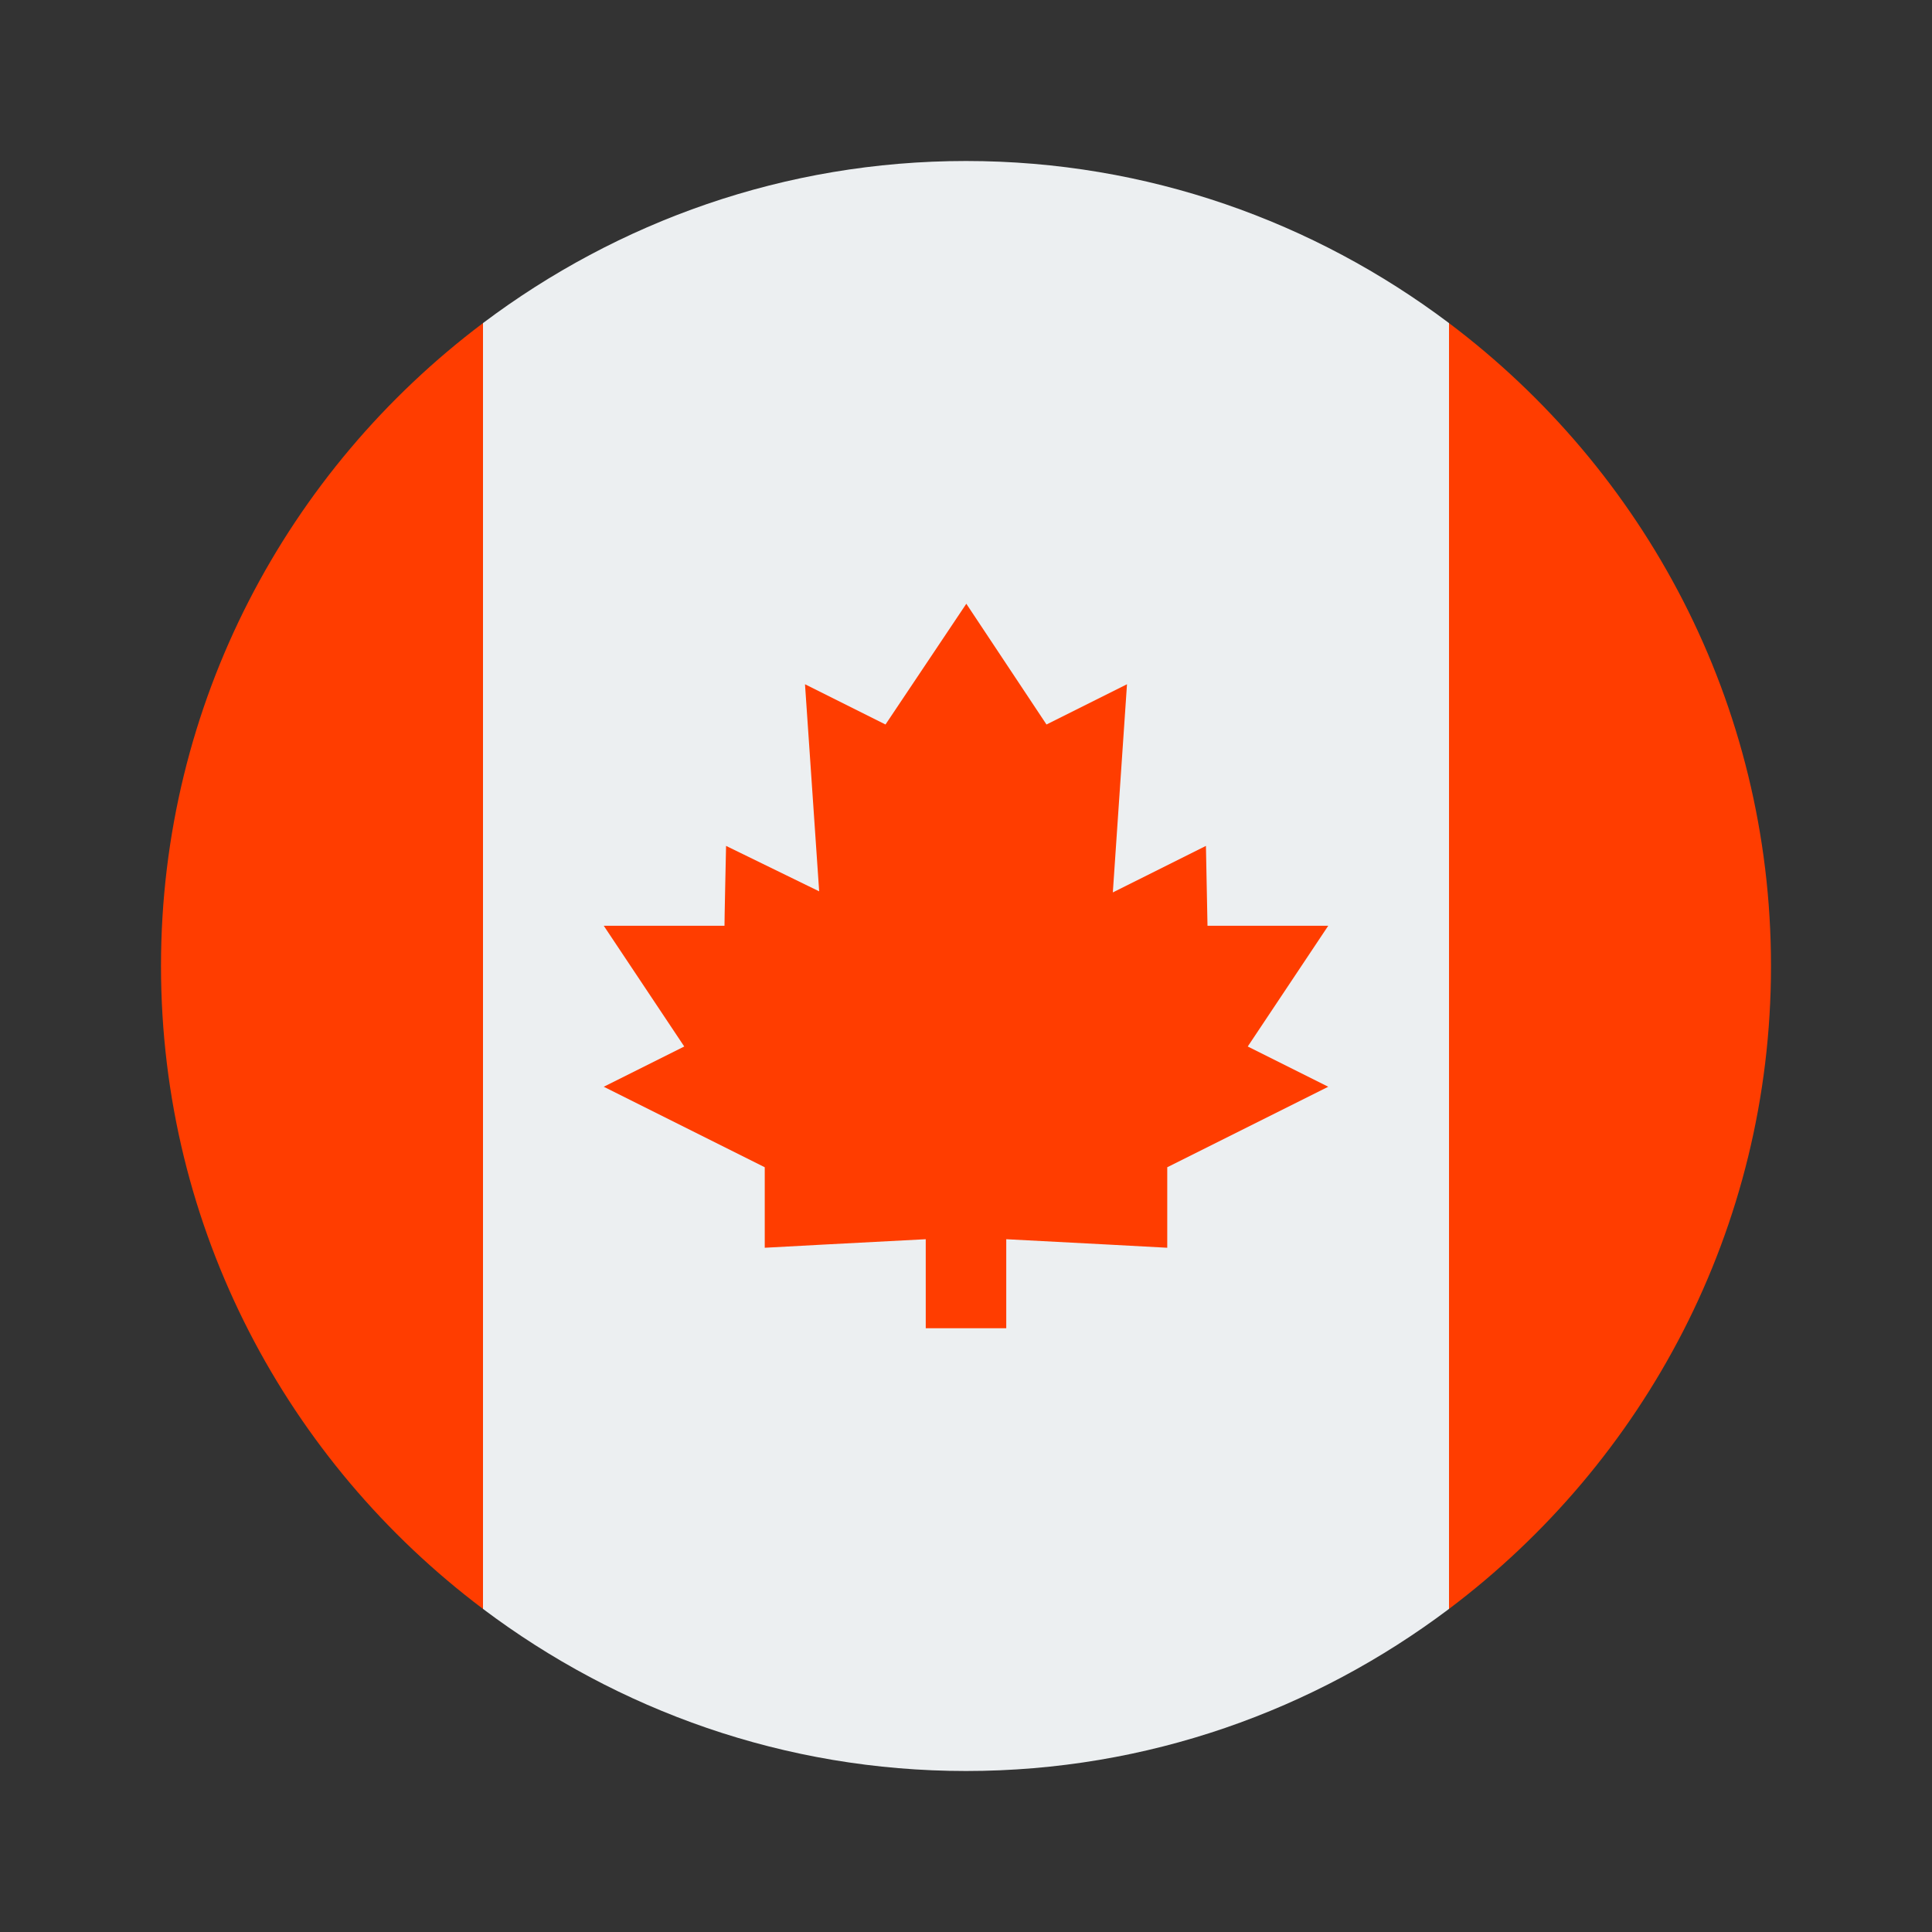 <svg xmlns="http://www.w3.org/2000/svg"  viewBox="0 0 48 48" width="480px" height="480px"><rect x="0" y="0" width="48" height="48" fill="#333333" stroke="none"/><path fill="#eceff1" d="M36,8.027C32.655,5.51,28.509,4,24,4s-8.655,1.51-12,4.027v31.946C15.345,42.49,19.491,44,24,44 s8.655-1.51,12-4.027V8.027z"/><path fill="#ff3d00" d="M44,24c0-6.537-3.15-12.323-8-15.973v31.946C40.85,36.323,44,30.537,44,24z"/><path fill="#ff3d00" d="M4,24c0,6.537,3.15,12.323,8,15.973V8.027C7.15,11.677,4,17.463,4,24z"/><path fill="#ff3d00" d="M33,23h-3l-0.039-1.984l-2.313,1.156L28,17l-2,1l-1.992-3L22,18l-2-1l0.352,5.145l-2.313-1.129	c0,0-0.043,1.973-0.039,1.984h-3l2,3l-2,1l4,2v2c0,0,2.536-0.138,4-0.212V33h2v-2.212C26.464,30.862,29,31,29,31v-2l4-2l-2-1L33,23z"/></svg>